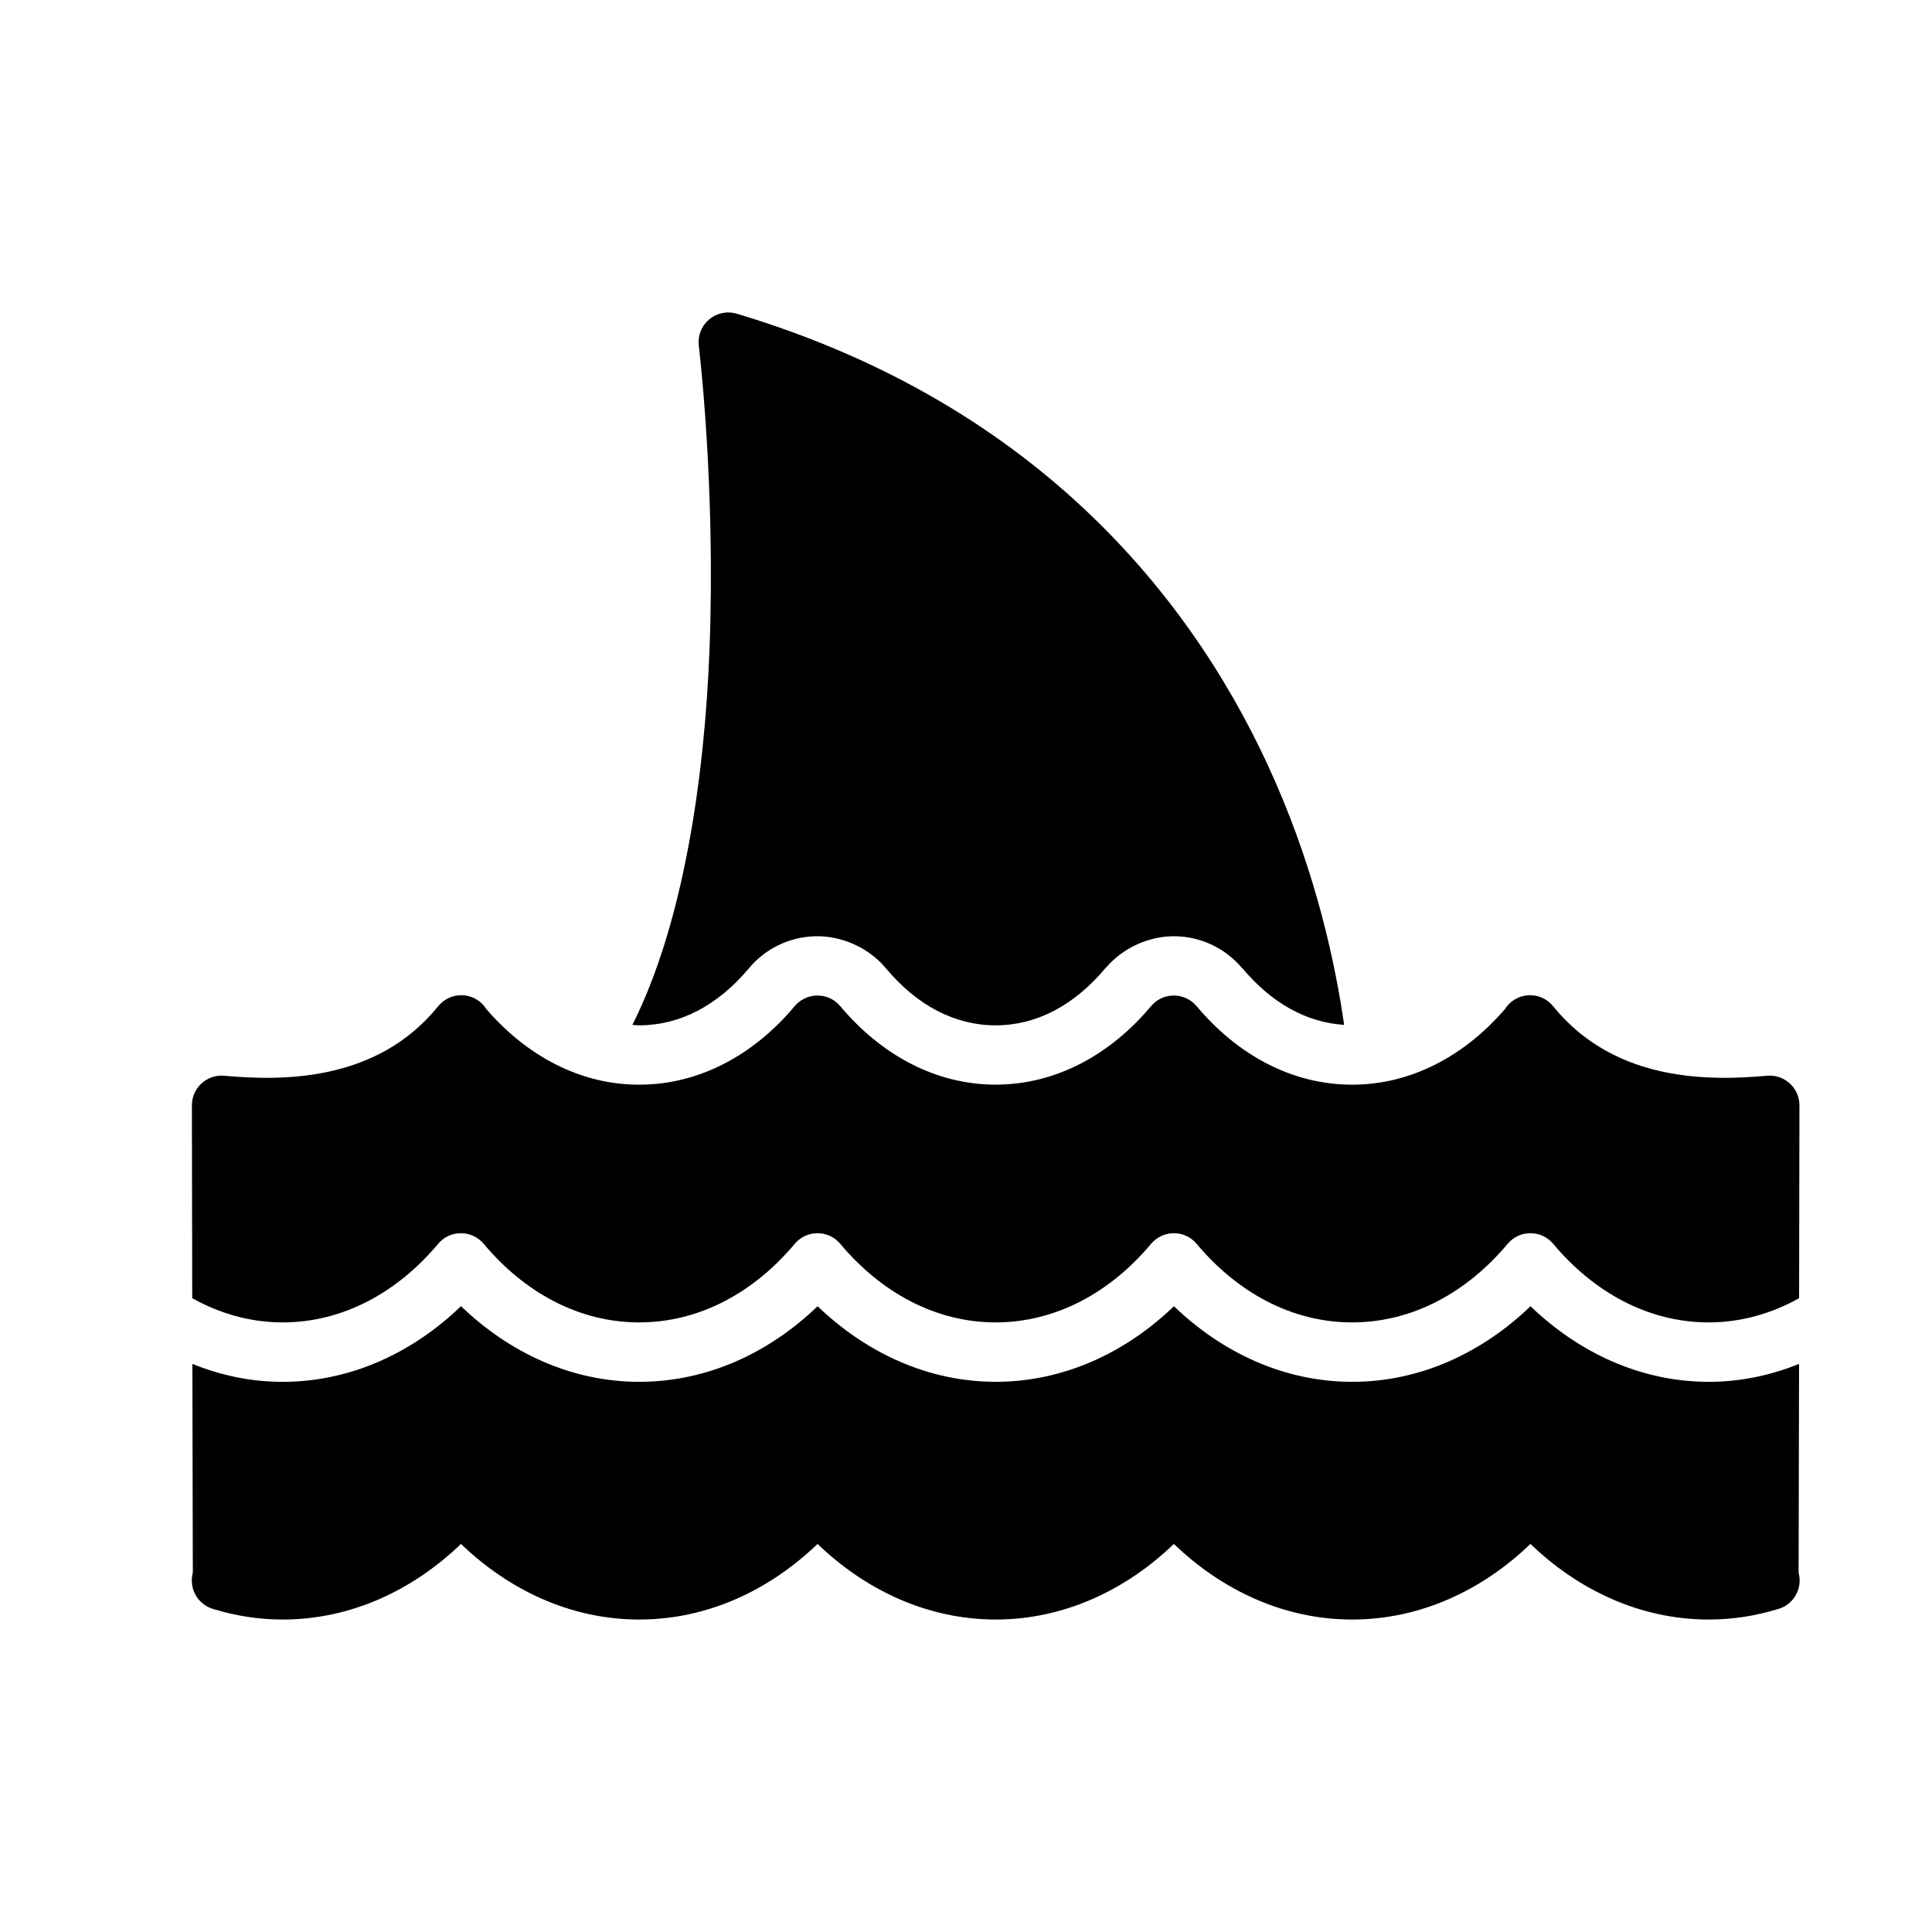 <?xml version="1.0" encoding="UTF-8"?>
<!-- Uploaded to: SVG Repo, www.svgrepo.com, Generator: SVG Repo Mixer Tools -->
<svg fill="#000000" width="800px" height="800px" version="1.1" viewBox="144 144 512 512" xmlns="http://www.w3.org/2000/svg">
 <path d="m336.99 226.79c-0.273 0.004-0.543 0.023-0.816 0.059-2.109 0.223-4.035 1.289-5.352 2.949-1.312 1.664-1.898 3.789-1.629 5.891 0 0 4.481 36.715 2.844 80.18-1.301 34.574-7.027 73.105-20.449 99.738 0.59 0.031 1.172 0.117 1.766 0.117 10.801 0 20.824-5.207 29.168-15.176 4.309-5.144 10.617-8.203 17.312-8.426 7.277-0.238 14.262 3.109 18.543 8.027v0.004c0.117 0.129 0.23 0.262 0.34 0.398 8.336 9.957 18.332 15.164 29.121 15.176 10.785-0.008 20.785-5.215 29.121-15.176 0.129-0.137 0.262-0.27 0.398-0.398 4.281-4.887 11.215-8.27 18.48-8.027 6.695 0.207 13.004 3.285 17.312 8.426h0.059c7.793 9.309 17.016 14.41 27 15.051-2.34-16.273-7.297-39.324-18.172-64.27-20.348-46.656-61.711-99.879-142.73-124.18l-0.004 0.004c-0.75-0.23-1.535-0.344-2.32-0.34zm-71.047 180.95c-2.316 0.09-4.477 1.199-5.902 3.027-16.488 20.262-41.883 19.625-56.656 18.312-4.59-0.387-8.531 3.234-8.531 7.84l0.09 51.121c7.328 4.074 15.398 6.41 23.953 6.41 16.02 0 30.461-7.981 41.207-20.816 3.148-3.762 8.934-3.762 12.086 0 10.742 12.836 25.184 20.816 41.203 20.816s30.461-7.981 41.207-20.816c1.441-1.715 3.543-2.738 5.781-2.816 2.422-0.09 4.746 0.953 6.305 2.816 10.734 12.828 25.168 20.809 41.176 20.816 16.008-0.008 30.438-7.992 41.176-20.816 1.555-1.855 3.883-2.894 6.305-2.816 2.242 0.059 4.34 1.098 5.781 2.816 10.742 12.836 25.184 20.816 41.203 20.816s30.461-7.981 41.207-20.816c3.148-3.762 8.938-3.762 12.086 0 10.742 12.836 25.184 20.816 41.207 20.816 8.555 0 16.625-2.336 23.953-6.41l0.09-51.121c-0.004-4.606-3.941-8.227-8.531-7.84-14.773 1.312-40.168 1.949-56.656-18.312-1.43-1.84-3.606-2.949-5.934-3.027-2.797-0.09-5.43 1.309-6.918 3.676-10.668 12.363-24.816 20.035-40.496 20.035-16.02 0-30.461-7.965-41.207-20.801-1.441-1.715-3.543-2.738-5.781-2.816-2.574-0.09-4.719 1-6.164 2.66-0.059 0.059-0.09 0.117-0.148 0.148-10.734 12.824-25.156 20.785-41.16 20.801h-0.031c-16-0.016-30.426-7.981-41.16-20.801l-0.148-0.148c-1.445-1.66-3.59-2.746-6.164-2.66-2.242 0.059-4.34 1.098-5.781 2.816-10.742 12.836-25.188 20.801-41.207 20.801-15.684 0-29.828-7.668-40.496-20.035-1.484-2.356-4.106-3.754-6.887-3.676zm0.207 82.426c-12.625 12.152-29.031 20.035-47.246 20.035-8.441 0-16.461-1.734-23.922-4.75l0.117 55.352v-0.004c-0.547 2.019-0.262 4.176 0.785 5.984 1.047 1.812 2.773 3.133 4.797 3.672 5.688 1.73 11.824 2.738 18.234 2.738 18.215 0 34.621-7.883 47.246-20.035 12.629 12.156 29.027 20.035 47.246 20.035 18.215 0 34.621-7.883 47.246-20.035 12.621 12.145 29.016 20.023 47.219 20.035 18.203-0.008 34.598-7.891 47.215-20.035 12.629 12.152 29.031 20.035 47.246 20.035 18.219 0 34.621-7.879 47.246-20.035 12.629 12.152 29.031 20.035 47.246 20.035 6.41 0 12.547-1.004 18.234-2.738h0.008c2.023-0.539 3.746-1.859 4.793-3.672 1.051-1.809 1.332-3.965 0.789-5.984l0.117-55.352c-7.461 3.016-15.484 4.75-23.922 4.75-18.215 0-34.621-7.883-47.246-20.035-12.629 12.156-29.027 20.035-47.246 20.035-18.215 0-34.621-7.883-47.246-20.035-12.617 12.145-29.016 20.023-47.215 20.035-18.203-0.008-34.598-7.891-47.215-20.035-12.629 12.152-29.031 20.035-47.246 20.035-18.219 0-34.621-7.879-47.246-20.035z"/>
</svg>